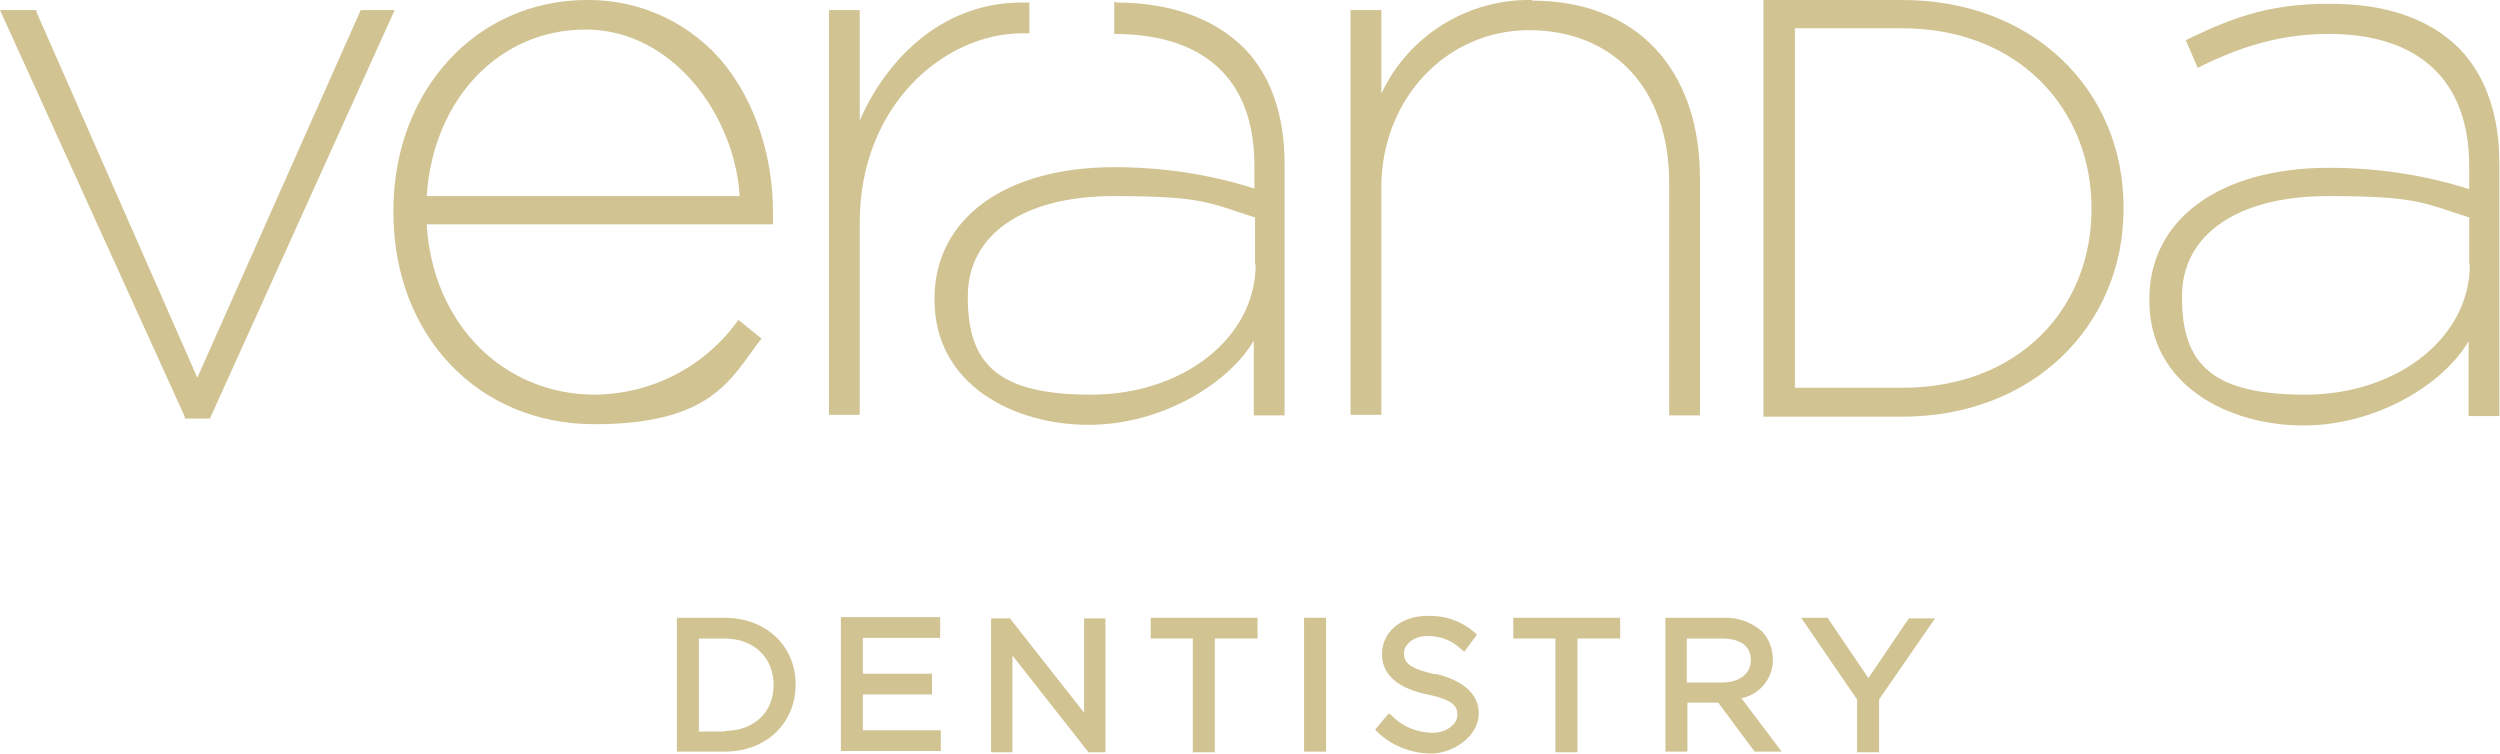 <?xml version="1.0" encoding="UTF-8"?>
<svg id="Group_137193" data-name="Group 137193" xmlns="http://www.w3.org/2000/svg" version="1.1" viewBox="0 0 397.8 120">
  <defs>
    <style>
      .cls-1 {
        fill: none;
      }

      .cls-1, .cls-2 {
        stroke-width: 0px;
      }

      .cls-2 {
        fill: #d1c392;
      }
    </style>
  </defs>
  <rect class="cls-1" x="-383" y="-242.8" width="397.8" height="120"/>
  <g id="Group_137192" data-name="Group 137192">
    <path id="Path_89883" data-name="Path 89883" class="cls-2" d="M115.3,98.3h-7.6v21.3h7.6c6.6,0,11.3-4.5,11.3-10.7s-4.8-10.6-11.3-10.6M115.3,116.4h-4.1v-14.8h4.1c4.6,0,7.8,3,7.8,7.4s-3.2,7.3-7.8,7.3"/>
    <path id="Path_89884" data-name="Path 89884" class="cls-2" d="M137.3,110.5h11v-3.3h-11v-5.7h12.3v-3.3h-15.8v21.3h15.9v-3.3h-12.4v-5.9.2Z"/>
    <path id="Path_89885" data-name="Path 89885" class="cls-2" d="M172.5,113.4l-11.8-15h-3v21.3h3.4v-15.4l12.1,15.4h2.7v-21.3h-3.4v15Z"/>
    <path id="Path_89886" data-name="Path 89886" class="cls-2" d="M183,101.6h6.8v18.1h3.5v-18.1h6.8v-3.3h-17v3.3h-.1Z"/>
    <rect id="Rectangle_1900" data-name="Rectangle 1900" class="cls-2" x="207.5" y="98.3" width="3.5" height="21.3"/>
    <path id="Path_89887" data-name="Path 89887" class="cls-2" d="M228.4,107.3c-4.6-1-5-2.1-5-3.4s1.5-2.7,3.7-2.7,3.9.7,5.4,2.1l.5.4,2-2.7-.4-.4c-2.1-1.8-4.7-2.7-7.5-2.6-4.2,0-7.2,2.6-7.2,6.1s2.9,5.5,7.2,6.4c4.4.9,4.8,2,4.8,3.3s-1.6,2.8-3.9,2.8-4.8-.9-6.5-2.7l-.5-.4-2.2,2.6.4.4c2.3,2.2,5.4,3.4,8.6,3.4s7.5-2.6,7.5-6.4-3.8-5.6-7-6.3"/>
    <path id="Path_89888" data-name="Path 89888" class="cls-2" d="M240.7,101.6h6.8v18.1h3.5v-18.1h6.8v-3.3h-17v3.3h0Z"/>
    <path id="Path_89889" data-name="Path 89889" class="cls-2" d="M282.1,104.9c0-1.6-.6-3.2-1.7-4.4-1.7-1.5-3.9-2.3-6.1-2.2h-9.3v21.3h3.5v-7.8h4.9l5.8,7.8h4.3l-6.4-8.5c3-.6,5.1-3.3,5-6.3M268.4,101.6h5.6c2.9,0,4.6,1.2,4.6,3.4s-1.8,3.6-4.6,3.6h-5.6v-7Z"/>
    <path id="Path_89890" data-name="Path 89890" class="cls-2" d="M303.8,98.3l-6.5,9.6-6.5-9.6h-4.2l8.9,13v8.4h3.5v-8.4l8.9-12.9h-4.1,0Z"/>
    <path id="Path_89891" data-name="Path 89891" class="cls-2" d="M57.4,1.6l-26,58.5L5.8,1.9v-.3H0l29.4,64.7v.3h4L62.8,1.6s-5.4,0-5.4,0Z"/>
    <path id="Path_89892" data-name="Path 89892" class="cls-2" d="M93.4,0c-17.6,0-30.8,14.4-30.8,33.5v.3c0,19.5,13.4,33.7,32,33.7s21.7-7.2,26.3-13.3l.3-.3-3.7-3-.3.4c-5.3,7.2-13.6,11.4-22.5,11.5-14.7,0-25.9-11.4-26.8-27.1h55.1v-1.8c0-8.9-2.7-17.2-7.5-23.4C110.2,3.8,102-.1,93.4,0M67.9,31.2c1-15.4,11.5-26.5,25.3-26.5s23.7,13.6,24.5,26.5c0,0-49.8,0-49.8,0Z"/>
    <path id="Path_89893" data-name="Path 89893" class="cls-2" d="M243.8,0c-10.3-.2-19.7,5.7-24,14.9V1.6h-4.9v64.4h4.9V29.8c0-14,10.3-25,23.5-25s22.3,9.1,22.3,24.3v37h4.9V28.4c0-17.5-10.2-28.3-26.7-28.3"/>
    <path id="Path_89894" data-name="Path 89894" class="cls-2" d="M302.7,0h-22.1v66.3h22.1c20.8,0,35.2-14.5,35.2-33.1v-.2C337.9,14.3,323.5,0,302.7,0M332.8,33.3c0,15.8-11.6,28.4-30.1,28.4h-17.1V4.5h17.1c18.5,0,30.1,12.9,30.1,28.6v.2Z"/>
    <path id="Path_89895" data-name="Path 89895" class="cls-2" d="M391.3,7.7c-4.7-4.7-11.6-7.1-20.5-7.1s-14.6,1.7-22.6,5.6l-.4.2,1.9,4.4.4-.2c7.2-3.6,13.6-5.2,20.5-5.2,14.4,0,22.3,7.5,22.3,21v3.7c-7.2-2.3-14.7-3.4-22.3-3.4-17.4,0-28.6,8.2-28.6,20.9v.2c0,13.6,12.7,19.9,24.5,19.9s22.4-6.7,26.3-13.4v11.9h4.9V26c0-7.7-2.2-14-6.4-18.3M393,42.1c0,11.6-11.5,20.7-26.2,20.7s-19.6-4.8-19.6-15.4v-.3c0-9.8,8.9-15.9,23.2-15.9s15.2,1.1,22.5,3.4v7.5h.1Z"/>
    <path id="Path_89896" data-name="Path 89896" class="cls-2" d="M177.6.3h-.3v5.1h0c14.4,0,22.3,7.3,22.3,20.9v3.7c-7.2-2.3-14.7-3.4-22.3-3.4-17.4,0-28.6,8.2-28.6,20.9v.2c0,13.6,12.7,19.9,24.5,19.9s22.4-6.7,26.3-13.4v11.9h4.9V26c0-7.7-2.2-14-6.4-18.3-4.7-4.7-11.6-7.3-20.5-7.3M199.8,42.1c0,11.6-11.5,20.7-26.2,20.7s-19.6-4.8-19.6-15.4v-.3c0-9.8,8.9-15.9,23.2-15.9s15.2,1.1,22.5,3.4v7.5h.1Z"/>
    <path id="Path_89897" data-name="Path 89897" class="cls-2" d="M163.8,5.4V.4h-1.2c-13.2,0-21.9,9.7-25.8,18.8V1.6h-4.9v64.4h4.9v-30.6c0-18.6,13.4-30.1,25.9-30.1h1.1Z"/>
  </g>
</svg>
